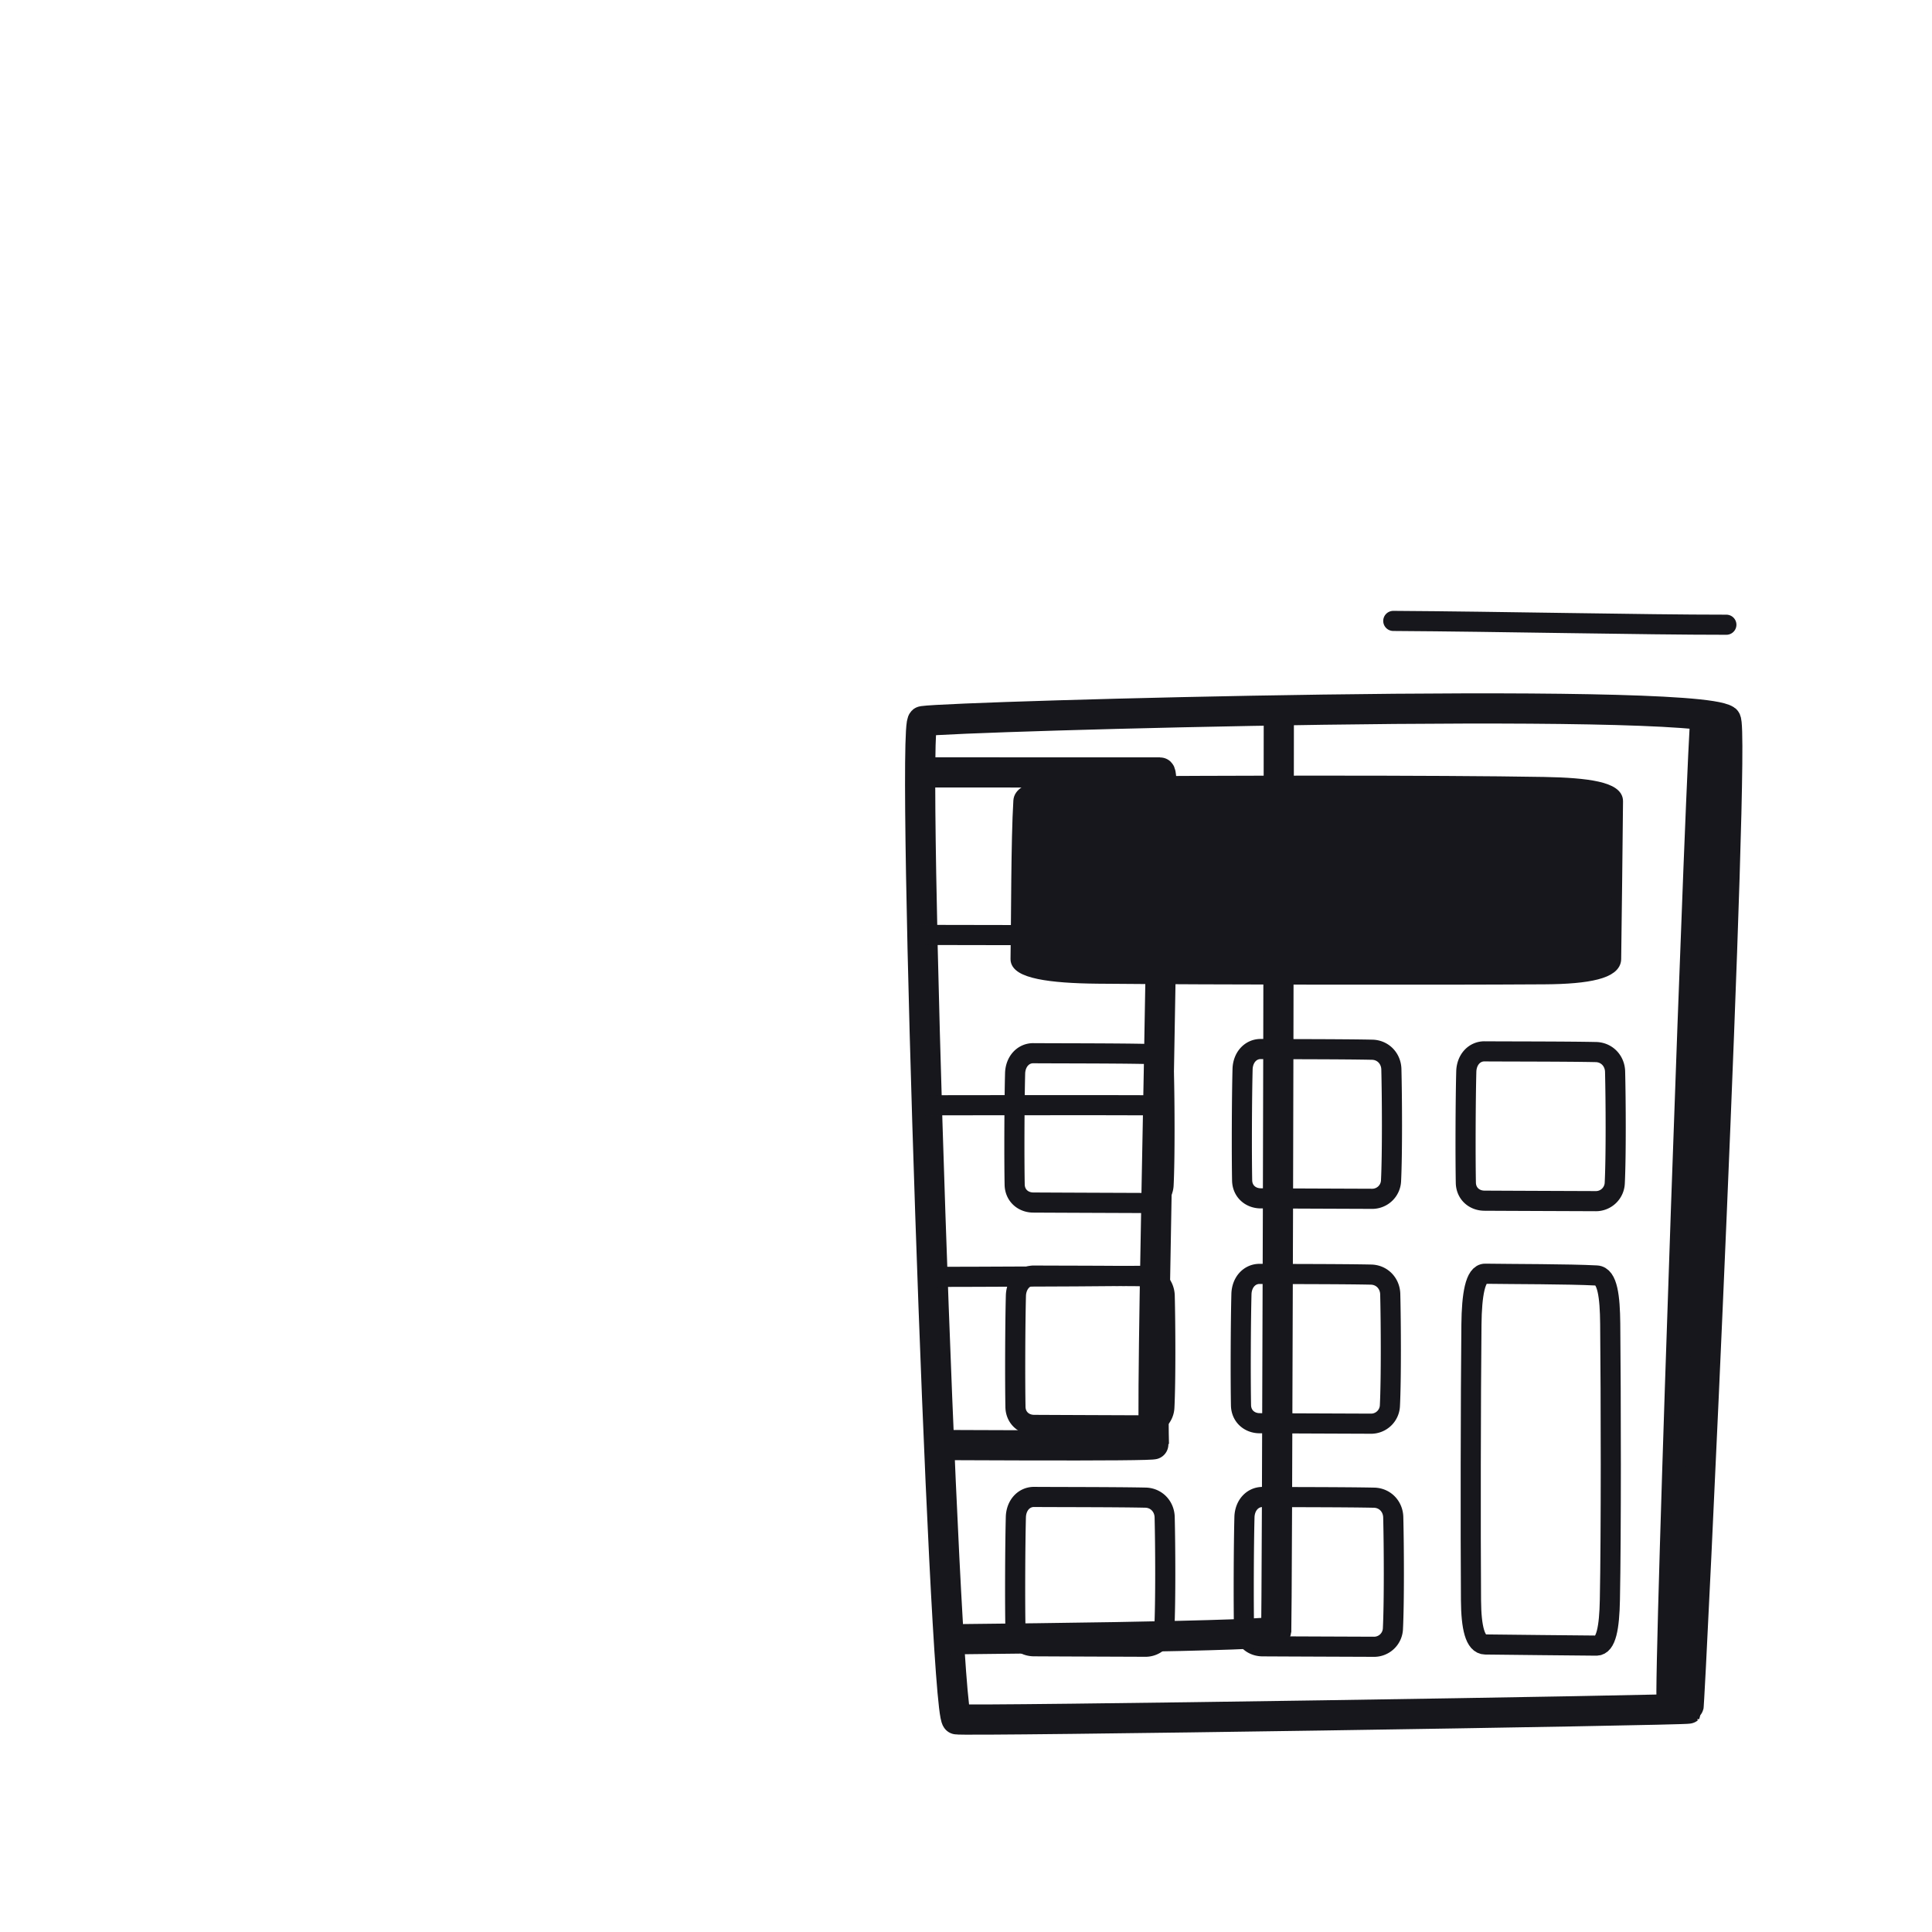 <svg xmlns="http://www.w3.org/2000/svg" width="192" height="192" style="width:100%;height:100%;transform:translate3d(0,0,0);content-visibility:visible" viewBox="0 0 192 192"><defs><clipPath id="q"><path d="M0 0h192v192H0z"/></clipPath><clipPath id="z"><path d="M0 0h192v192H0z"/></clipPath><clipPath id="j"><path d="M0 0h192v192H0z"/></clipPath><clipPath id="B"><path d="M0 0h192v192H0z"/></clipPath><clipPath id="A"><path d="M0 0h192v192H0z"/></clipPath><clipPath id="r"><path d="M0 0h192v192H0z"/></clipPath><clipPath id="k"><path d="M0 0h192v192H0z"/></clipPath><clipPath id="t"><path d="M0 0h192v192H0z"/></clipPath><clipPath id="x"><path d="M0 0h192v192H0z"/></clipPath><clipPath id="y"><path fill="#fff" d="M43.297 20.844c-.023.814 3.002 143.354 3.232 144.101.143.465 102.463-.782 102.512-.846.264-.217.096.032.157-.031.06-.061.254.056.237 0-.012-.04-101.474 1.876-102.928.857-.358-2.262-3.241-144.079-3.241-144.079s.045-.483.031-.002"/></clipPath><clipPath id="l"><path d="M0 0h192v192H0z"/></clipPath><clipPath id="s"><path d="M0 0h192v192H0z"/></clipPath><filter id="a" width="100%" height="100%" x="0%" y="0%" filterUnits="objectBoundingBox"><feComponentTransfer in="SourceGraphic"><feFuncA tableValues="1.0 0.0" type="table"/></feComponentTransfer></filter><filter id="c" width="100%" height="100%" x="0%" y="0%" filterUnits="objectBoundingBox"><feComponentTransfer in="SourceGraphic"><feFuncA tableValues="1.0 0.0" type="table"/></feComponentTransfer></filter><filter id="f" width="100%" height="100%" x="0%" y="0%" filterUnits="objectBoundingBox"><feComponentTransfer in="SourceGraphic"><feFuncA tableValues="1.0 0.0" type="table"/></feComponentTransfer></filter><filter id="h" width="100%" height="100%" x="0%" y="0%" filterUnits="objectBoundingBox"><feComponentTransfer in="SourceGraphic"><feFuncA tableValues="1.0 0.0" type="table"/></feComponentTransfer></filter><mask id="C" mask-type="alpha" maskUnits="userSpaceOnUse"><g filter="url(#a)"><path fill="#fff" d="M0 0h192v192H0z" opacity="0"/><use xmlns:ns1="http://www.w3.org/1999/xlink" ns1:href="#b"/></g></mask><mask id="p" mask-type="alpha" maskUnits="userSpaceOnUse"><g filter="url(#c)"><path fill="#fff" d="M0 0h192v192H0z" opacity="0"/><use xmlns:ns2="http://www.w3.org/1999/xlink" ns2:href="#e"/></g></mask><mask id="w" mask-type="alpha" maskUnits="userSpaceOnUse"><g filter="url(#f)"><path fill="#fff" d="M0 0h192v192H0z" opacity="0"/><use xmlns:ns3="http://www.w3.org/1999/xlink" ns3:href="#g"/></g></mask><mask id="u" mask-type="alpha" maskUnits="userSpaceOnUse"><g filter="url(#h)"><path fill="#fff" d="M0 0h192v192H0z" opacity="0"/><use xmlns:ns4="http://www.w3.org/1999/xlink" ns4:href="#i"/></g></mask><g id="b" clip-path="url(#j)" style="display:none"><path/></g><g id="i" clip-path="url(#k)" style="display:block"><path fill="red" d="M95.07 170.863c-1.266-1.308-4.586-99.46-3.36-99.2 3.345-.496 76.096-2.499 79.796-.11 1.026.662-3.558 98.08-3.72 98.247-.158.165-72.506 1.28-72.716 1.063" style="display:block"/></g><g id="g" clip-path="url(#l)" mask="url(#p)" style="display:none"><path/></g><path id="e" fill="red" d="M21.085 18.838c-.023.814 3.003 143.354 3.233 144.101.143.465 102.445.129 102.512-.846.034-.501.109-18.469.17-41.504.06-22.49.107-49.811.09-70.424-.012-14.563-16.033-9.076-19.295-11.996-2.567-2.296 3.281-19.672-8.085-19.726-31.429-.152-78.611-.086-78.625.395" style="display:none"/></defs><g clip-path="url(#q)"><g clip-path="url(#r)" style="display:block"><g clip-path="url(#s)" style="display:block"><g style="display:block"><path fill="#17171C" d="M165.143 169.157c-.403.01 3.053-98.331 3.386-98.301 1.773.16 2.936.363 3.326.615 1.019.658-3.534 97.421-3.694 97.587-.02.02-1.113.055-3.018.1" class="primary"/><path fill="none" stroke="#17171C" stroke-linecap="round" stroke-linejoin="round" stroke-width="1.003" d="M165.143 169.157c-.403.01 3.053-98.331 3.386-98.301 1.773.16 2.936.363 3.326.615 1.019.658-3.534 97.421-3.694 97.587-.02.02-1.113.055-3.018.1" class="primary"/></g><path fill="none" stroke="#17171C" stroke-linecap="round" stroke-linejoin="round" stroke-width="3.001" d="M-36.479 50.215c-1.266-1.308-4.586-99.46-3.36-99.2 3.345-.496 76.096-2.499 79.796-.111 1.026.663-3.558 98.081-3.719 98.248-.159.165-72.507 1.281-72.717 1.063" class="primary" style="display:block" transform="translate(131.549 120.648)"/><g style="display:block"><path fill="#17171C" d="M160.794 79.62c.015-1.402-2.971-1.831-7.36-1.908-10.54-.184-32.829-.147-44.46-.046-4.319.037-7.674.371-7.768 1.913-.244 4.028-.21 11.754-.282 15.73-.026 1.423 3.436 1.906 8.18 1.949 11.676.105 33.242.134 44.417.063 4.348-.028 7.068-.572 7.09-2.01.06-3.995.142-11.76.183-15.691" class="primary"/><path fill="none" stroke="#17171C" stroke-linecap="round" stroke-linejoin="round" d="M160.794 79.62c.015-1.402-2.971-1.831-7.36-1.908-10.54-.184-32.829-.147-44.46-.046-4.319.037-7.674.371-7.768 1.913-.244 4.028-.21 11.754-.282 15.73-.026 1.423 3.436 1.906 8.18 1.949 11.676.105 33.242.134 44.417.063 4.348-.028 7.068-.572 7.09-2.01.06-3.995.142-11.76.183-15.691" class="primary"/></g><path fill="none" stroke="#17171C" stroke-linecap="round" stroke-linejoin="round" stroke-width="2" d="M-18.479-5.526c-.009-.987 1.835-1.289 4.544-1.343 6.507-.13 20.264-.104 27.444-.033 2.666.026 4.737.262 4.795 1.347.15 2.835.131 8.274.175 11.073.016 1.001-2.122 1.341-5.05 1.371-7.207.074-20.52.094-27.418.044-2.684-.02-4.364-.403-4.377-1.414-.037-2.813-.088-8.278-.113-11.045" class="primary" style="display:block" transform="matrix(0 -1 -1 0 153.119 145.06)"/><path fill="none" stroke="#17171C" stroke-linecap="round" stroke-linejoin="round" stroke-width="2" d="M-7.443-5.463a1.876 1.876 0 0 1 1.816-1.905c2.621-.13 8.162-.103 11.054-.032 1.074.026 1.923.823 1.946 1.908.061 2.835.052 8.275.07 11.074.006 1.001-.831 1.776-2.011 1.806-2.903.074-8.264.094-11.043.044-1.081-.02-1.781-.838-1.786-1.849-.015-2.813-.036-8.279-.046-11.046" class="primary" style="display:block" transform="matrix(0 -1 -1 0 131.06 156.212)"/><path fill="none" stroke="#17171C" stroke-linecap="round" stroke-linejoin="round" stroke-width="2" d="M-7.443-5.463a1.876 1.876 0 0 1 1.816-1.905c2.621-.13 8.162-.103 11.054-.032 1.074.026 1.923.823 1.946 1.908.061 2.835.052 8.275.07 11.074.006 1.001-.831 1.776-2.011 1.806-2.903.074-8.264.094-11.043.044-1.081-.02-1.781-.838-1.786-1.849-.015-2.813-.036-8.279-.046-11.046" class="primary" style="display:block" transform="matrix(0 -1 -1 0 108.343 156.207)"/><path fill="none" stroke="#17171C" stroke-linecap="round" stroke-linejoin="round" stroke-width="2" d="M-7.443-5.463a1.876 1.876 0 0 1 1.816-1.905c2.621-.13 8.162-.103 11.054-.032 1.074.026 1.923.823 1.946 1.908.061 2.835.052 8.275.07 11.074.006 1.001-.831 1.776-2.011 1.806-2.903.074-8.264.094-11.043.044-1.081-.02-1.781-.838-1.786-1.849-.015-2.813-.036-8.279-.046-11.046" class="primary" style="display:block" transform="matrix(0 -1 -1 0 130.761 134.042)"/><path fill="none" stroke="#17171C" stroke-linecap="round" stroke-linejoin="round" stroke-width="2" d="M-7.443-5.463a1.876 1.876 0 0 1 1.816-1.905c2.621-.13 8.162-.103 11.054-.032 1.074.026 1.923.823 1.946 1.908.061 2.835.052 8.275.07 11.074.006 1.001-.831 1.776-2.011 1.806-2.903.074-8.264.094-11.043.044-1.081-.02-1.781-.838-1.786-1.849-.015-2.813-.036-8.279-.046-11.046" class="primary" style="display:block" transform="matrix(0 -1 -1 0 108.347 134.209)"/><path fill="none" stroke="#17171C" stroke-linecap="round" stroke-linejoin="round" stroke-width="2" d="M-7.443-5.463a1.876 1.876 0 0 1 1.816-1.905c2.621-.13 8.162-.103 11.054-.032 1.074.026 1.923.823 1.946 1.908.061 2.835.052 8.275.07 11.074.006 1.001-.831 1.776-2.011 1.806-2.903.074-8.264.094-11.043.044-1.081-.02-1.781-.838-1.786-1.849-.015-2.813-.036-8.279-.046-11.046" class="primary" style="display:block" transform="matrix(0 -1 -1 0 153.106 111.926)"/><path fill="none" stroke="#17171C" stroke-linecap="round" stroke-linejoin="round" stroke-width="2" d="M-7.443-5.463a1.876 1.876 0 0 1 1.816-1.905c2.621-.13 8.162-.103 11.054-.032 1.074.026 1.923.823 1.946 1.908.061 2.835.052 8.275.07 11.074.006 1.001-.831 1.776-2.011 1.806-2.903.074-8.264.094-11.043.044-1.081-.02-1.781-.838-1.786-1.849-.015-2.813-.036-8.279-.046-11.046" class="primary" style="display:block" transform="matrix(0 -1 -1 0 130.873 111.694)"/><path fill="none" stroke="#17171C" stroke-linecap="round" stroke-linejoin="round" stroke-width="2" d="M-7.443-5.463a1.876 1.876 0 0 1 1.816-1.905c2.621-.13 8.162-.103 11.054-.032 1.074.026 1.923.823 1.946 1.908.061 2.835.052 8.275.07 11.074.006 1.001-.831 1.776-2.011 1.806-2.903.074-8.264.094-11.043.044-1.081-.02-1.781-.838-1.786-1.849-.015-2.813-.036-8.279-.046-11.046" class="primary" style="display:block" transform="matrix(0 -1 -1 0 108.268 112.11)"/><path fill="none" stroke="#17171C" stroke-linecap="round" stroke-linejoin="round" stroke-width="1.998" d="M16.685.186c-8.427 0-22.366-.314-33.103-.379" class="primary" style="display:block" transform="translate(154.88 61.899)"/></g><g clip-path="url(#t)" mask="url(#u)" style="display:block"><g mask="url(#w)" style="display:block"><path fill="#17171C" d="M121.533 41.597c0 1.628-.136 121.085.253 121.086 2.28.007 5.498-.081 5.505-.188.066-.99.292-70.19.258-111.907-.004-6.221-6.015-9.836-6.016-8.991" class="primary"/><path fill="none" stroke="#17171C" stroke-linecap="round" stroke-linejoin="round" d="M121.533 41.597c0 1.628-.136 121.085.253 121.086 2.28.007 5.498-.081 5.505-.188.066-.99.292-70.19.258-111.907-.004-6.221-6.015-9.836-6.016-8.991" class="primary"/></g><path fill="none" class="primary" style="display:none"/><path fill="none" stroke="#17171C" stroke-linecap="round" stroke-linejoin="round" stroke-width="3" d="M-53.004-71.92c-.023.814 3.003 143.354 3.233 144.101.143.465 102.445.129 102.512-.846.034-.501.109-18.469.17-41.504.06-22.49.107-49.811.09-70.424-.012-14.563-16.033-9.076-19.295-11.996-2.567-2.296 3.281-19.672-8.085-19.726-31.429-.152-78.611-.086-78.625.395" class="primary" style="display:none" transform="translate(74.089 90.758)"/><path fill="none" stroke="#17171C" stroke-linecap="round" stroke-linejoin="round" stroke-width="1.997" d="M13.79 16.216C13.612 1.511-3.611-17.023-13.79-16.188" class="primary" style="display:none" transform="translate(113.728 34.162)"/><path fill="none" stroke="#17171C" stroke-linecap="round" stroke-linejoin="round" stroke-width="3" d="M-53.004-71.92c-.023.814 3.003 143.354 3.233 144.101.143.465 102.445.129 102.512-.846.034-.501.109-18.469.17-41.504.06-22.49.107-49.811.09-70.424-.012-14.563-16.033-9.076-19.295-11.996-2.567-2.296 3.281-19.672-8.085-19.726-31.429-.152-78.611-.086-78.625.395" class="primary" style="display:block" transform="translate(74.089 90.758)"/><path fill="none" stroke="#17171C" stroke-linecap="round" stroke-linejoin="round" stroke-width="1.997" d="M13.79 16.216C13.612 1.511-3.611-17.023-13.79-16.188" class="primary" style="display:block" transform="translate(113.727 34.163)"/><path fill="none" stroke="#17171C" stroke-linecap="round" stroke-linejoin="round" stroke-width="2" d="M29.161-.03C8.071.052-23.963.181-28.742-.078" class="primary" style="display:block" transform="translate(52.51 172.318)"/><g clip-path="url(#x)" style="display:block" transform="translate(-22 -2)"><g fill="none" stroke="#17171C" stroke-linecap="round" stroke-linejoin="round" clip-path="url(#y)"><path stroke-width="2" d="M15.493 5.327c-17.704 0-38.56-.005-42.706.196M27.248-5.523c-17.704 0-45.906.22-54.496.296" class="primary" style="display:block" transform="translate(79.853 46.3)"/><path stroke-width="3" d="M-41.065-14.534c.076 9.679.326 41.697.354 47.454-.037 0 81.413.832 81.4.4-.29-10.246 1.415-66.751.606-66.751-15.522-.003-82.812-.044-82.81.032.11 4.377.442 17.807.45 18.865" class="primary" style="display:block" transform="translate(95.984 112.197)"/><path stroke-width="2" d="M-20.507-33.144c.006 9.254.369 57.188.362 66.288m60.48-16.274c-16.19.178-65.495.174-81.059.101m-.397-34.012c8.364-.134 75.67.151 82.242.03m-.356 16.94c-8.077-.066-78.553.135-81.682-.02" class="primary" style="display:block" transform="translate(96.035 111.914)"/></g></g><path fill="none" stroke="#17171C" stroke-linecap="round" stroke-linejoin="round" stroke-width="3" d="M-41.065-14.534c.076 9.679.326 41.697.354 47.454-.037 0 81.413.832 81.4.4-.29-10.246 1.415-66.751.606-66.751-15.522-.003-82.812-.044-82.81.032.11 4.377.442 17.807.45 18.865" class="primary" style="display:block" transform="translate(73.983 110.197)"/><path fill="none" stroke="#17171C" stroke-linecap="round" stroke-linejoin="round" stroke-width="2" d="M40.765-.071c-8.077-.066-78.553.135-81.682-.02m-.204-16.95c8.364-.134 75.67.151 82.242.03m-.786 33.881c-16.19.178-65.495.174-81.059.101" class="primary" style="display:block" transform="translate(74.034 109.913)"/><path fill="none" stroke="#17171C" stroke-linecap="round" stroke-linejoin="round" stroke-width="2" d="M-20.507-33.144c.006 9.254.369 57.188.362 66.288" class="primary" style="display:block" transform="translate(74.034 109.913)"/><path fill="none" stroke="#17171C" stroke-linecap="round" stroke-linejoin="round" stroke-width="2" d="M27.248-5.523c-17.704 0-45.906.22-54.496.296M15.493 5.327c-17.704 0-38.56-.005-42.706.196" class="primary" style="display:block" transform="translate(57.853 44.175)"/></g></g><g clip-path="url(#z)" style="display:none"><g clip-path="url(#A)" style="display:none"><g style="display:none"><path class="primary"/><path fill="none" class="primary"/></g><path fill="none" class="primary" style="display:none"/><g style="display:none"><path class="primary"/><path fill="none" class="primary"/></g><path fill="none" class="primary" style="display:none"/><path fill="none" class="primary" style="display:none"/><path fill="none" class="primary" style="display:none"/><path fill="none" class="primary" style="display:none"/><path fill="none" class="primary" style="display:none"/><path fill="none" class="primary" style="display:none"/><path fill="none" class="primary" style="display:none"/><path fill="none" class="primary" style="display:none"/><path fill="none" class="primary" style="display:none"/></g><g clip-path="url(#B)" mask="url(#C)" style="display:none"><g style="display:none"><path class="primary"/><path fill="none" class="primary"/></g><path fill="none" class="primary" style="display:none"/><path fill="none" class="primary" style="display:none"/><path fill="none" class="primary" style="display:none"/><path fill="none" class="primary" style="display:none"/><path fill="none" class="primary" style="display:none"/><path fill="none" class="primary" style="display:none"/><path fill="none" class="primary" style="display:none"/><path fill="none" class="primary" style="display:none"/><path fill="none" class="primary" style="display:none"/><path fill="none" class="primary" style="display:none"/></g></g></g></svg>